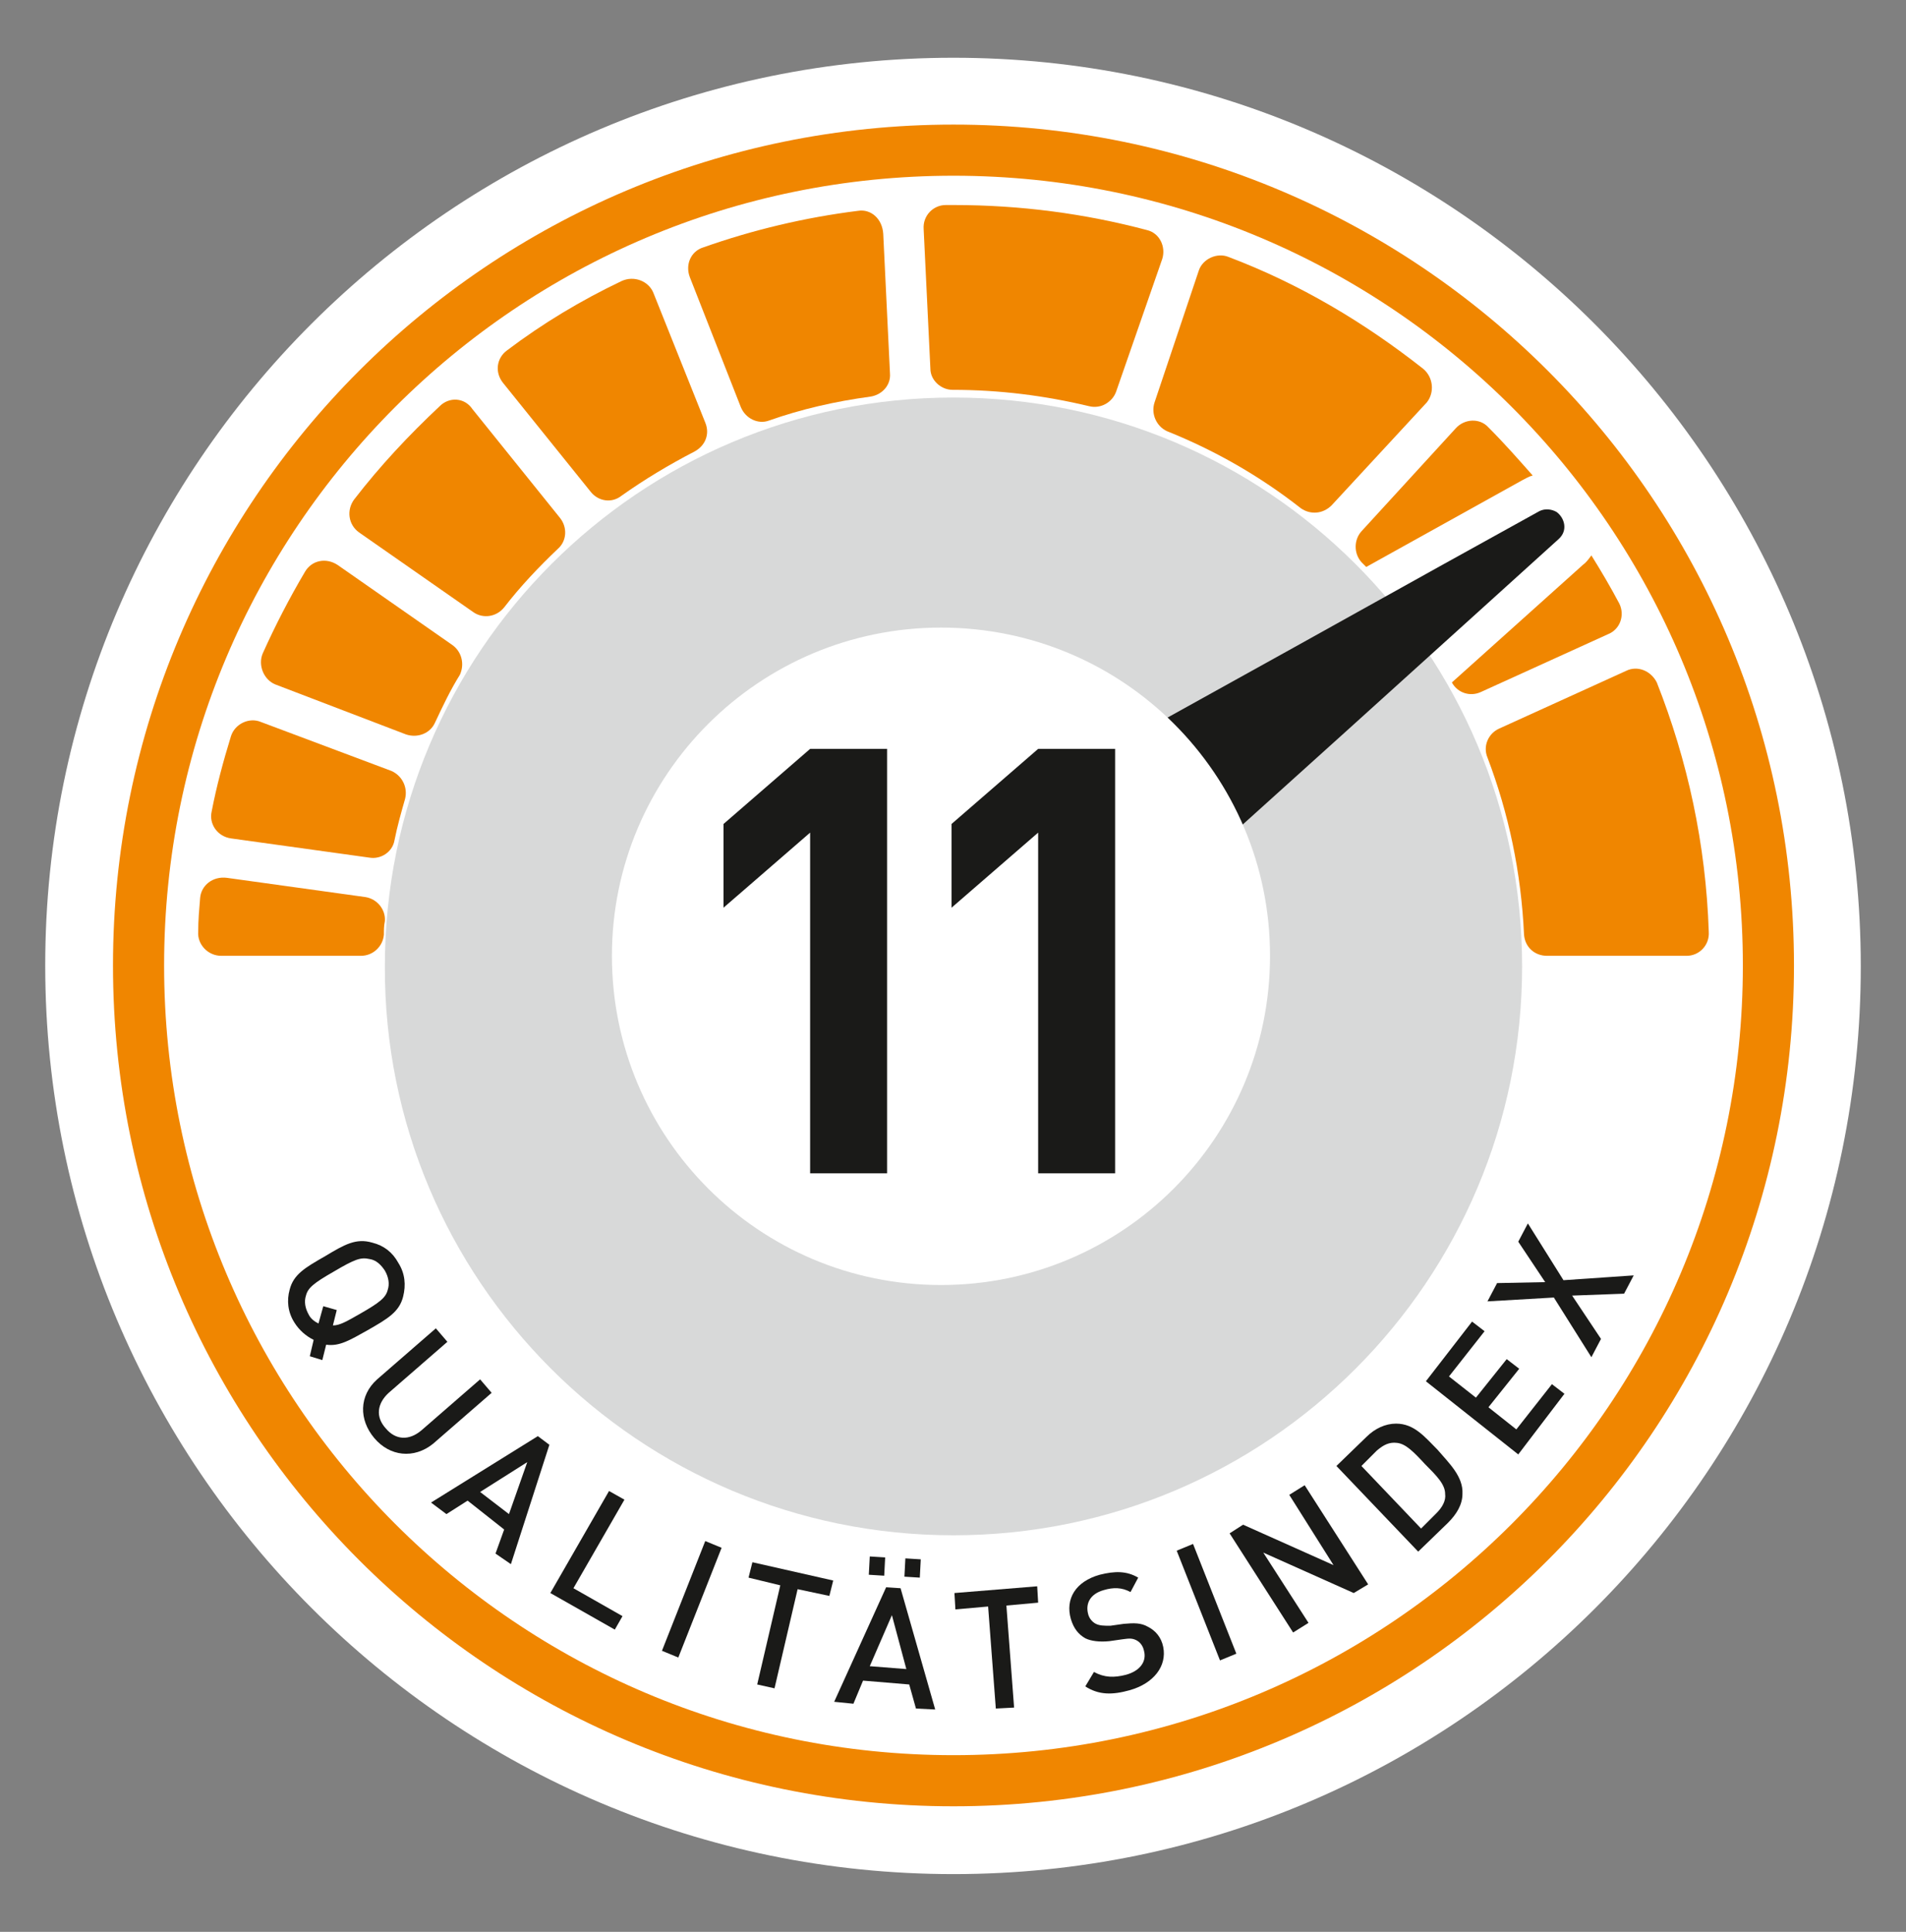 <?xml version="1.0" encoding="utf-8"?>
<!-- Generator: Adobe Illustrator 22.0.1, SVG Export Plug-In . SVG Version: 6.00 Build 0)  -->
<svg version="1.1" id="Ebene_1" xmlns="http://www.w3.org/2000/svg" xmlns:xlink="http://www.w3.org/1999/xlink" x="0px" y="0px"
	 viewBox="0 0 198.1 200.7" style="enable-background:new 0 0 198.1 200.7;" xml:space="preserve">
<rect x="0" y="0" width="198.1" height="200.7" fill="#808080" stroke="none"/>
<style type="text/css">
	.st0{clip-path:url(#SVGID_2_);fill:#FFFFFF;}
	.st1{clip-path:url(#SVGID_2_);fill:none;stroke:#F08600;stroke-width:5.312;}
	.st2{clip-path:url(#SVGID_2_);fill:#D8D9D9;}
	.st3{fill:#1A1A18;}
	.st4{clip-path:url(#SVGID_4_);fill:#F08600;}
	.st5{clip-path:url(#SVGID_4_);fill:#1A1A18;}
	.st6{clip-path:url(#SVGID_4_);fill:#FFFFFF;}
</style>
<g>
	<defs>
		<rect id="SVGID_1_" x="4.7" y="6" width="188.7" height="188.7"/>
	</defs>
	<clipPath id="SVGID_2_">
		<use xlink:href="#SVGID_1_"  style="overflow:visible;"/>
	</clipPath>
	<path class="st0" d="M99.1,194.7c52.1,0,94.3-42.2,94.3-94.3C193.4,48.3,151.1,6,99.1,6C47,6,4.7,48.3,4.7,100.3
		C4.7,152.4,47,194.7,99.1,194.7"/>
	<path class="st1" d="M99.1,185c46.8,0,84.7-37.9,84.7-84.7s-37.9-84.7-84.7-84.7c-46.8,0-84.7,37.9-84.7,84.7S52.3,185,99.1,185z"
		/>
	<path class="st2" d="M99.1,159.5c32.7,0,59.1-26.5,59.1-59.1c0-32.7-26.5-59.1-59.1-59.1c-32.7,0-59.1,26.5-59.1,59.1
		C39.9,133,66.4,159.5,99.1,159.5"/>
</g>
<g>
	<path class="st3" d="M32.2,140.9l0.4-1.7c-0.8-0.4-1.5-1-2-1.8c-0.7-1.1-0.8-2.3-0.5-3.4c0.4-1.6,1.6-2.3,3.7-3.5
		c2-1.2,3.2-1.9,4.9-1.4c1.2,0.3,2.1,1,2.7,2.1c0.7,1.1,0.8,2.3,0.5,3.5c-0.4,1.6-1.6,2.3-3.7,3.5c-1.8,1-2.9,1.7-4.3,1.5l-0.4,1.6
		L32.2,140.9z M40.3,134c0.2-0.6,0.1-1.3-0.3-2c-0.4-0.6-0.9-1.1-1.6-1.2c-0.9-0.2-1.5,0-3.7,1.3c-2.1,1.2-2.7,1.7-2.9,2.5
		c-0.2,0.6-0.1,1.3,0.3,2c0.2,0.4,0.6,0.7,1,0.9l0.5-1.8l1.4,0.4l-0.4,1.6c0.7,0,1.4-0.4,2.8-1.2C39.5,135.3,40.1,134.8,40.3,134z"
		/>
</g>
<g>
	<path class="st3" d="M38.9,149.4c-1.6-1.9-1.6-4.4,0.3-6.1l6.1-5.3l1.2,1.4l-6.1,5.3c-1.2,1.1-1.4,2.5-0.3,3.7
		c1,1.2,2.4,1.3,3.7,0.2l6.1-5.3l1.2,1.4l-6.1,5.3C43,151.6,40.5,151.3,38.9,149.4z"/>
</g>
<g>
	<path class="st3" d="M51.5,161.4l0.9-2.5l-3.8-3l-2.2,1.4l-1.6-1.2l11.1-6.9l1.2,0.9l-4,12.4L51.5,161.4z M54.8,151.9l-4.9,3.1
		l3,2.3L54.8,151.9z"/>
</g>
<g>
	<path class="st3" d="M57.2,165.5l6.1-10.6l1.6,0.9l-5.3,9.2l5.1,2.9l-0.8,1.4L57.2,165.5z"/>
</g>
<g>
	<path class="st3" d="M68.8,171.5l4.5-11.4l1.7,0.7l-4.5,11.4L68.8,171.5z"/>
</g>
<g>
	<path class="st3" d="M82.9,165.1l-2.4,10.3l-1.8-0.4l2.4-10.3l-3.3-0.8l0.4-1.6l8.4,1.9l-0.4,1.6L82.9,165.1z"/>
</g>
<g>
	<path class="st3" d="M95.2,177.5l-0.7-2.5l-4.8-0.4l-1,2.4l-2-0.2l5.4-11.9l1.5,0.1l3.6,12.6L95.2,177.5z M90.3,163.6l0.1-1.9
		l1.6,0.1l-0.1,1.9L90.3,163.6z M92.7,167.8l-2.3,5.3l3.8,0.3L92.7,167.8z M94,163.8l0.1-1.9l1.6,0.1l-0.1,1.9L94,163.8z"/>
</g>
<g>
	<path class="st3" d="M104.6,166.8l0.8,10.6l-1.9,0.1l-0.8-10.6l-3.4,0.3l-0.1-1.7l8.6-0.7l0.1,1.7L104.6,166.8z"/>
</g>
<g>
	<path class="st3" d="M117.4,175.6c-1.8,0.5-3.2,0.5-4.6-0.4l0.9-1.5c1.1,0.6,2.1,0.6,3.3,0.3c1.5-0.4,2.2-1.4,1.9-2.5
		c-0.1-0.5-0.4-0.9-0.8-1.1c-0.4-0.2-0.7-0.2-1.4-0.1l-1.4,0.2c-1,0.1-1.9,0-2.5-0.3c-0.7-0.4-1.2-1-1.5-2c-0.6-2.1,0.5-3.9,3-4.6
		c1.6-0.4,2.8-0.4,4,0.3l-0.8,1.5c-0.9-0.5-1.8-0.5-2.8-0.2c-1.4,0.4-1.9,1.4-1.6,2.5c0.1,0.4,0.4,0.8,0.8,1
		c0.4,0.2,0.9,0.2,1.5,0.2l1.4-0.2c1.1-0.1,1.8-0.1,2.5,0.3c0.8,0.4,1.4,1.1,1.6,2.1C121.3,173.1,119.9,174.9,117.4,175.6z"/>
</g>
<g>
	<path class="st3" d="M126.8,172.5l-4.5-11.4l1.7-0.7l4.5,11.4L126.8,172.5z"/>
</g>
<g>
	<path class="st3" d="M140.7,165.5l-9.4-4.2l4.7,7.3l-1.6,1l-6.6-10.3l1.4-0.9l9.4,4.2l-4.6-7.3l1.6-1l6.6,10.3L140.7,165.5z"/>
</g>
<g>
	<path class="st3" d="M152,155.2c0,1.1-0.6,2.1-1.5,3l-3.1,3l-8.5-8.9l3.1-3c0.9-0.9,2-1.4,3.1-1.4c1.9,0,3,1.4,4.3,2.7
		C150.6,152,152.1,153.4,152,155.2z M145.2,149.9c-0.8-0.1-1.4,0.2-2.1,0.8l-1.6,1.6l6.2,6.5l1.6-1.6c0.6-0.6,1-1.3,0.9-2
		c0-1-0.9-1.9-2.1-3.1C146.9,150.8,146.1,150,145.2,149.9z"/>
</g>
<g>
	<path class="st3" d="M157.8,151.1l-9.6-7.6l4.8-6.2l1.3,1l-3.7,4.7l2.8,2.2l3.2-4l1.3,1l-3.2,4l2.9,2.3l3.7-4.7l1.3,1L157.8,151.1z
		"/>
</g>
<g>
	<path class="st3" d="M168.8,134.4l-5.4,0.2l3,4.5l-1,1.9l-3.9-6.2l-6.9,0.4l1-1.9l5-0.1l-2.8-4.2l1-1.9l3.7,5.9l7.3-0.5
		L168.8,134.4z"/>
</g>
<g>
	<defs>
		<rect id="SVGID_3_" x="4.7" y="6" width="188.7" height="188.7"/>
	</defs>
	<clipPath id="SVGID_4_">
		<use xlink:href="#SVGID_3_"  style="overflow:visible;"/>
	</clipPath>
	<path class="st4" d="M45.7,42.2c-3.2,3-6.2,6.2-8.9,9.7c-0.8,1.1-0.6,2.6,0.5,3.4l11.9,8.3c1,0.7,2.4,0.5,3.2-0.5
		c1.7-2.2,3.6-4.2,5.6-6.1c0.9-0.8,1-2.2,0.2-3.2l-9.1-11.3C48.3,41.3,46.7,41.2,45.7,42.2"/>
	<path class="st4" d="M20.8,93.3c-0.1,1.2-0.2,2.3-0.2,3.5c-0.1,1.3,1,2.5,2.4,2.5h14.5c1.3,0,2.3-1,2.4-2.2c0-0.5,0-0.9,0.1-1.4
		c0.1-1.2-0.8-2.3-2-2.5l-14.4-2C22.1,91,20.9,92,20.8,93.3"/>
	<path class="st4" d="M24,76.5c-0.8,2.6-1.5,5.2-2,7.8c-0.3,1.3,0.6,2.6,2,2.8l14.4,2c1.2,0.2,2.4-0.6,2.6-1.8
		c0.3-1.5,0.7-2.9,1.1-4.3c0.3-1.2-0.3-2.4-1.4-2.9L27.1,75C25.9,74.5,24.4,75.2,24,76.5"/>
	<path class="st4" d="M31.7,59.4c-1.6,2.7-3.1,5.6-4.4,8.5c-0.5,1.2,0.1,2.7,1.3,3.2l13.6,5.2c1.2,0.4,2.5-0.1,3-1.2
		c0.8-1.7,1.6-3.4,2.6-5C48.3,69,48,67.7,47,67l-11.9-8.3C33.9,57.9,32.4,58.2,31.7,59.4"/>
	<path class="st4" d="M64.6,29.2c-4.2,2-8.2,4.4-11.9,7.2c-1.1,0.8-1.3,2.3-0.4,3.4l9.1,11.3c0.8,1,2.2,1.2,3.2,0.4
		c2.4-1.7,4.9-3.2,7.6-4.6c1.1-0.6,1.6-1.8,1.1-3l-5.4-13.5C67.4,29.2,65.9,28.6,64.6,29.2"/>
	<path class="st4" d="M89.2,21.9c-5.6,0.7-11,2-16.1,3.8c-1.3,0.4-1.9,1.8-1.4,3.1L77,42.3c0.5,1.2,1.8,1.8,2.9,1.4
		c3.4-1.2,6.9-2,10.6-2.5c1.2-0.2,2.1-1.2,2-2.4l-0.7-14.5C91.7,22.7,90.5,21.7,89.2,21.9"/>
	<path class="st4" d="M99,40.5c4.9,0,9.6,0.6,14.2,1.7c1.2,0.3,2.4-0.4,2.8-1.5l4.8-13.8c0.4-1.3-0.3-2.7-1.6-3
		c-6.4-1.7-13.1-2.6-20.1-2.6l-0.8,0c-1.3,0-2.4,1.1-2.3,2.5l0.7,14.5C96.7,39.5,97.8,40.5,99,40.5L99,40.5z"/>
	<path class="st4" d="M147.9,38.3c-6.1-4.8-12.8-8.8-20.2-11.6c-1.2-0.5-2.7,0.2-3.1,1.4L120,41.8c-0.4,1.2,0.2,2.5,1.3,3
		c5,2,9.7,4.7,13.9,8c1,0.7,2.3,0.6,3.2-0.3l9.9-10.7C149.1,40.8,149,39.2,147.9,38.3"/>
	<path class="st4" d="M169,69.7l-13.2,6c-1.1,0.5-1.7,1.8-1.2,3c2.2,5.8,3.5,11.9,3.8,18.4c0.1,1.3,1.1,2.2,2.4,2.2h14.5
		c1.3,0,2.4-1.1,2.3-2.5c-0.3-9.1-2.2-17.8-5.4-25.9C171.6,69.7,170.2,69.1,169,69.7"/>
	<path class="st4" d="M142,58.9l16.2-9c0.4-0.2,0.7-0.4,1.1-0.5c-1.5-1.7-3-3.4-4.6-5c-0.9-1-2.5-0.9-3.4,0.1l-9.8,10.7
		c-0.8,0.9-0.8,2.3,0,3.2L142,58.9z"/>
	<path class="st4" d="M168.3,62.7c-0.9-1.7-1.9-3.4-2.9-5c-0.3,0.4-0.5,0.7-0.9,1l-13.6,12.2l0,0c0.6,1.1,1.9,1.5,3,1l13.2-6
		C168.4,65.4,168.9,63.9,168.3,62.7"/>
	<path class="st5" d="M88.2,105c0.8,1.5,1.9,2.7,3.2,3.6c3.2,2.2,7.6,2.6,11.2,0.6c0.7-0.4,1.4-0.9,2-1.4l35.5-32l13.5-12.2L162,56
		c1-0.9,0.6-2.2-0.2-2.8c-0.5-0.3-1.2-0.4-1.8-0.1l-10.3,5.7l-15.1,8.4L92.4,90.6C87.3,93.4,85.4,99.9,88.2,105 M101,95.6
		c2.4,1.6,2.9,4.9,1.3,7.2c-1.6,2.4-4.9,2.9-7.2,1.3c-2.4-1.6-2.9-4.9-1.3-7.2C95.4,94.5,98.6,93.9,101,95.6"/>
	<path class="st6" d="M97.8,133.5c18.9,0,34.2-15.3,34.2-34.2c0-18.9-15.3-34.1-34.2-34.1c-18.9,0-34.2,15.3-34.2,34.1
		C63.6,118.2,78.9,133.5,97.8,133.5"/>
</g>
<path class="st3" d="M115.9,121.8v-44h-8l-9,7.8v8.7l9-7.8v35.4H115.9z M92.2,121.8v-44h-8l-9,7.8v8.7l9-7.8v35.4H92.2z"/>
</svg>
